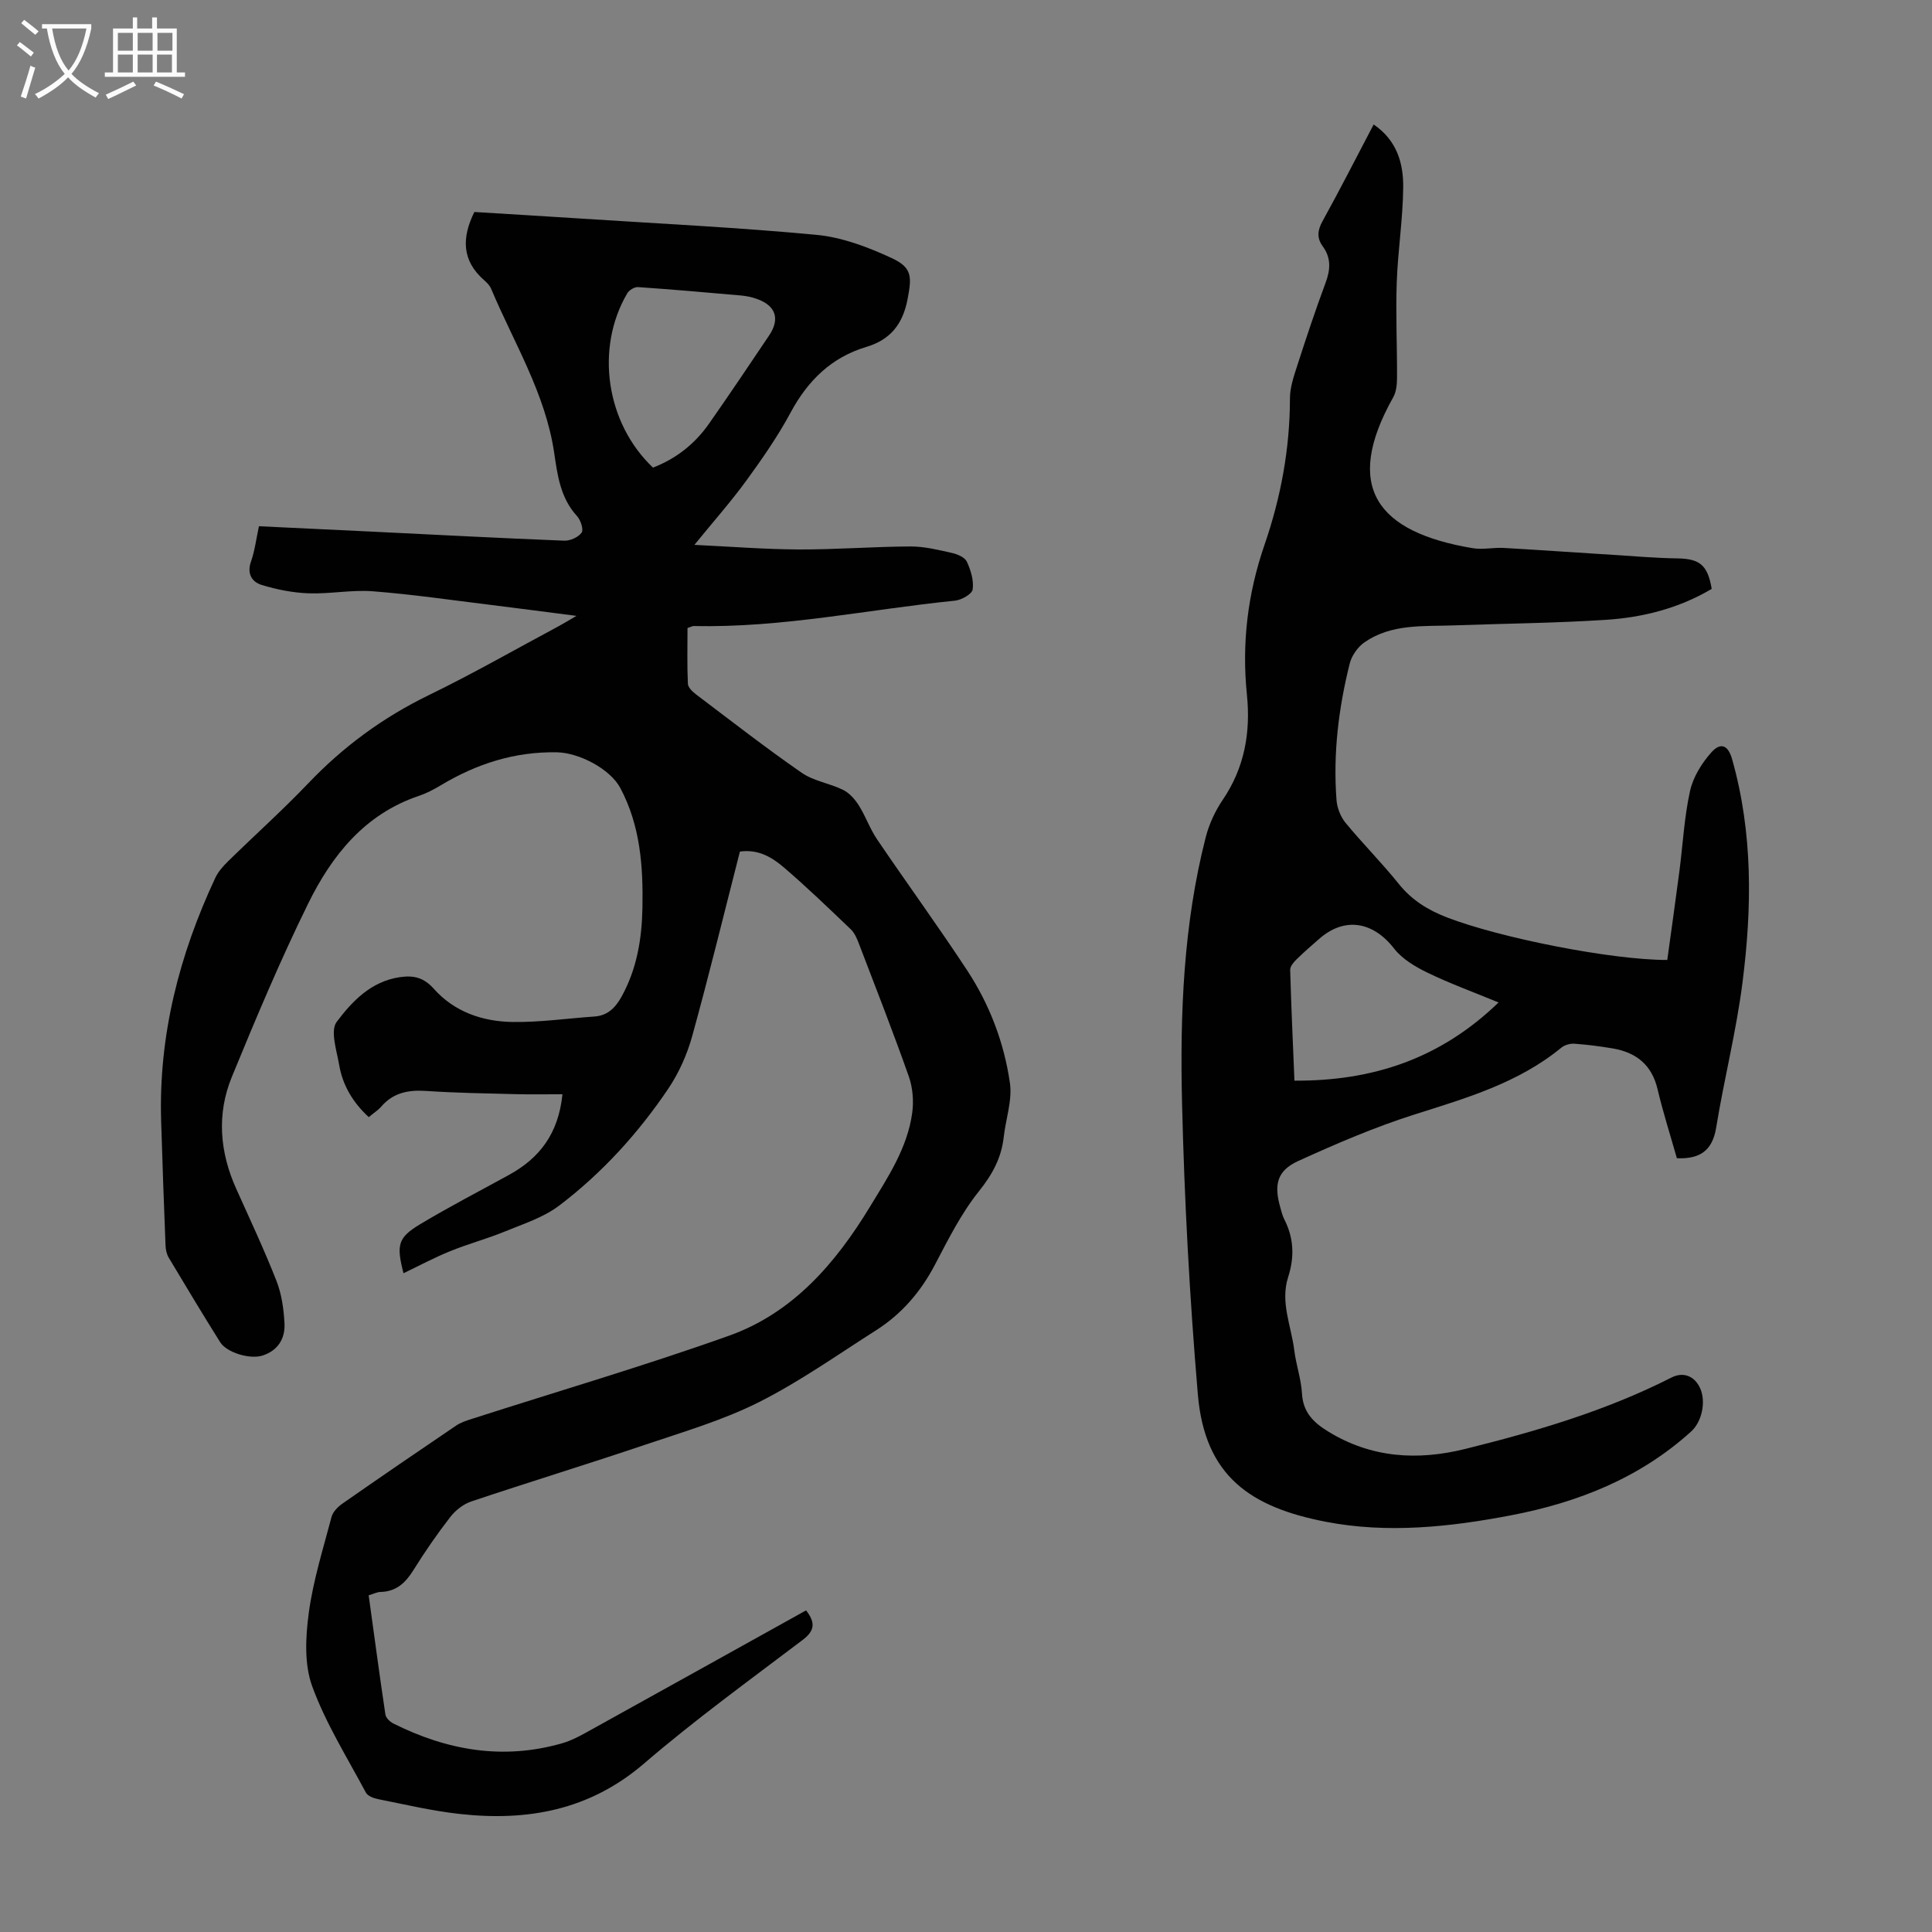 <svg enable-background="new 0 0 400 400" viewBox="0 0 400 400" xmlns="http://www.w3.org/2000/svg"><rect x="0" y="0" width="400" height="400" fill="#808080" stroke="none"/><path d="m153.19 176.31c-3.3 12.88-6.39 25.59-9.87 38.18-1.05 3.8-2.74 7.61-4.94 10.88-6.22 9.24-13.71 17.47-22.57 24.21-3.26 2.48-7.44 3.81-11.31 5.4-3.7 1.52-7.59 2.55-11.29 4.06-3.28 1.33-6.43 3.02-9.67 4.57-1.5-5.86-1.19-7.36 3.43-10.14 6.03-3.62 12.29-6.85 18.45-10.24 6.26-3.45 10.2-8.48 11.03-16.68-3.3 0-6.37.07-9.43-.01-6.26-.16-12.53-.25-18.77-.67-3.68-.25-6.82.34-9.32 3.24-.65.75-1.53 1.3-2.58 2.18-3.23-2.97-5.39-6.51-6.12-10.77-.52-3.01-1.9-7.13-.52-8.96 3.19-4.24 7.1-8.38 13.08-9.25 2.9-.42 4.96.09 7.04 2.42 4.24 4.76 10.06 6.76 16.24 6.86 5.66.09 11.33-.74 17-1.13 2.76-.19 4.35-1.84 5.62-4.12 3.18-5.75 4.2-11.97 4.32-18.42.16-8.57-.44-16.99-4.58-24.77-2.13-4-8.6-7.3-13.06-7.39-8.79-.18-16.68 2.37-24.1 6.82-1.43.86-2.95 1.66-4.52 2.19-11.24 3.77-18.05 12.34-22.96 22.33-5.76 11.71-10.83 23.78-15.79 35.86-3.16 7.7-2.52 15.55.91 23.17 2.84 6.32 5.79 12.6 8.32 19.04 1.08 2.74 1.51 5.83 1.67 8.8.17 3.13-1.32 5.64-4.54 6.68-2.6.84-7.42-.59-8.79-2.78-3.62-5.78-7.14-11.63-10.64-17.49-.43-.72-.63-1.68-.66-2.54-.34-8.6-.65-17.21-.91-25.81-.53-17.7 3.76-34.35 11.21-50.27.59-1.27 1.6-2.41 2.62-3.41 5.52-5.41 11.28-10.57 16.61-16.15 7.26-7.62 15.5-13.67 24.98-18.28 9.14-4.44 17.98-9.51 26.95-14.31.96-.52 1.9-1.1 3.62-2.1-6.48-.83-12.15-1.58-17.82-2.28-8.1-.99-16.19-2.18-24.33-2.81-4.4-.34-8.89.58-13.33.42-3.26-.12-6.59-.78-9.72-1.74-1.97-.61-3.07-2.31-2.19-4.82.8-2.28 1.09-4.74 1.65-7.33 8.02.38 15.83.75 23.64 1.13 13.18.64 26.36 1.34 39.55 1.86 1.24.05 2.95-.71 3.62-1.67.45-.64-.21-2.62-.97-3.44-3.43-3.73-4.04-8.48-4.71-13.06-1.82-12.33-8.35-22.79-13.05-33.97-.29-.69-.89-1.3-1.47-1.8-4.64-4.07-4.63-8.8-2.01-14.11 7.31.45 14.66.88 22.02 1.36 16.29 1.06 32.62 1.84 48.87 3.38 5.29.5 10.63 2.54 15.51 4.8 4.28 1.98 4.18 3.88 3.29 8.52-.98 5.12-3.51 8.37-8.52 9.87-7.23 2.16-12.12 6.96-15.68 13.57-2.64 4.91-5.85 9.54-9.14 14.06-3.18 4.37-6.78 8.43-10.79 13.36 7.46.35 14.54.92 21.62.95 7.71.03 15.42-.59 23.14-.62 2.85-.01 5.74.71 8.55 1.34 1.14.25 2.67.9 3.09 1.8.82 1.76 1.47 3.9 1.21 5.75-.13.96-2.3 2.19-3.65 2.33-18.01 1.82-35.83 5.66-54.05 5.25-.31-.01-.63.18-1.34.41 0 3.79-.1 7.68.08 11.56.04.77.99 1.66 1.73 2.22 7.23 5.46 14.39 11.04 21.84 16.2 2.48 1.72 5.81 2.17 8.59 3.55 1.3.65 2.44 1.95 3.24 3.22 1.41 2.24 2.29 4.83 3.77 7.01 6.15 9.07 12.61 17.93 18.63 27.09 4.65 7.07 7.67 14.99 8.87 23.34.52 3.6-.86 7.46-1.28 11.22-.49 4.33-2.36 7.75-5.15 11.23-3.66 4.57-6.35 9.96-9.09 15.19-2.94 5.6-6.88 10.19-12.17 13.56-8.02 5.1-15.84 10.65-24.29 14.9-7.44 3.74-15.58 6.12-23.51 8.8-11.96 4.03-24.03 7.73-36 11.74-1.64.55-3.28 1.82-4.35 3.2-2.74 3.53-5.29 7.23-7.65 11.02-1.65 2.65-3.58 4.46-6.85 4.53-.73.02-1.46.41-2.42.69 1.15 8.32 2.24 16.5 3.46 24.67.1.69.92 1.5 1.61 1.85 11.18 5.61 22.82 7.64 35.07 4.09 1.69-.49 3.32-1.33 4.87-2.19 15.15-8.39 30.29-16.82 45.55-25.3 1.91 2.47 1.89 4.16-.72 6.13-11.06 8.38-22.32 16.55-32.83 25.58-11.3 9.71-24.2 12-38.26 10.43-5.65-.63-11.22-1.95-16.81-3.06-.91-.18-2.13-.64-2.51-1.34-3.88-7.27-8.33-14.36-11.13-22.04-1.66-4.57-1.37-10.21-.7-15.19.91-6.72 2.98-13.29 4.72-19.88.28-1.04 1.3-2.07 2.24-2.73 7.8-5.44 15.64-10.81 23.52-16.14.98-.67 2.18-1.06 3.33-1.42 17.75-5.71 35.66-10.95 53.21-17.21 13.2-4.71 22.04-14.97 29.16-26.69 3.71-6.11 7.75-12.14 8.75-19.42.34-2.44.12-5.21-.69-7.53-3.27-9.27-6.86-18.43-10.38-27.62-.39-1.02-.87-2.13-1.63-2.86-4.53-4.33-9.04-8.69-13.79-12.76-2.49-2.14-5.33-3.89-9.18-3.35zm-18-79.5c4.78-1.83 8.67-4.9 11.61-9.1 4.22-6.03 8.34-12.15 12.44-18.26 2.31-3.44 1.37-6.19-2.56-7.57-1.04-.37-2.15-.6-3.25-.7-7.11-.63-14.22-1.25-21.35-1.74-.72-.05-1.83.63-2.22 1.3-6.68 11.39-4.39 26.87 5.33 36.07z" fill="#010102"/><path d="m354.39 121.92c-6.73 4-14.2 5.91-21.91 6.41-10.48.68-21 .77-31.49 1.15-6.34.23-12.9-.37-18.48 3.5-1.39.96-2.65 2.75-3.06 4.38-2.32 9.26-3.47 18.7-2.74 28.26.12 1.62.83 3.46 1.85 4.71 3.55 4.32 7.53 8.29 11.03 12.66 2.71 3.38 6.07 5.44 10.01 6.96 10.93 4.21 34 8.81 45.59 8.8.83-6.05 1.71-12.2 2.51-18.36.72-5.54 1-11.18 2.2-16.61.63-2.88 2.42-5.77 4.41-8 1.98-2.21 3.5-1.45 4.3 1.39 4.33 15.26 4.13 30.8 2.15 46.29-1.28 10.06-3.81 19.96-5.44 29.98-.78 4.82-3.4 6.56-8.14 6.36-1.33-4.68-2.85-9.44-4-14.3-1.19-5.03-4.41-7.6-9.26-8.43-2.64-.45-5.31-.79-7.98-.98-.89-.06-2.03.27-2.71.84-8.89 7.29-19.6 10.4-30.3 13.79-8.26 2.62-16.29 6.07-24.18 9.67-4.33 1.98-5.02 4.86-3.7 9.52.24.86.45 1.75.85 2.54 1.99 3.89 2.13 7.82.79 11.98-1.66 5.18.66 10.13 1.28 15.16.37 2.99 1.42 5.92 1.59 8.91.21 3.86 2.34 5.98 5.36 7.84 8.97 5.54 18.57 6.1 28.47 3.64 14.66-3.64 29.13-7.89 42.68-14.78 2.46-1.25 4.81-.3 5.94 2.25 1.22 2.74.38 6.89-1.89 8.94-10.62 9.61-23.38 14.67-37.23 17.33-12.72 2.44-25.66 3.81-38.38 1.35-15.5-3-25.07-9.35-26.51-26.39-1.7-20.06-2.79-40.2-3.27-60.32-.44-18.46.28-36.96 4.9-55.01.7-2.73 1.96-5.45 3.54-7.78 4.52-6.66 5.78-13.96 4.99-21.76-1.09-10.63.16-20.93 3.66-31.06 3.37-9.78 5.24-19.87 5.25-30.28 0-2.27.81-4.59 1.52-6.8 1.85-5.74 3.76-11.47 5.86-17.13 1.01-2.71 1.17-5.13-.59-7.54-1.24-1.7-1.11-3.29-.05-5.2 3.61-6.53 6.99-13.18 10.59-20.03 4.84 3.3 6.16 8.06 6.12 12.99-.06 6.58-1.11 13.14-1.34 19.72s.09 13.17.06 19.75c-.01 1.36-.15 2.9-.8 4.04-10.44 18.6-3.36 27.92 16.49 31.23 2.06.34 4.25-.17 6.36-.06 7.56.43 15.12.97 22.68 1.44 4.45.28 8.9.67 13.35.73 4.58.08 6.24 1.36 7.07 6.31zm-44.13 85.63c-5.25-2.17-10.08-3.92-14.68-6.15-2.54-1.23-5.25-2.83-6.93-4.99-4.37-5.64-10.26-6.64-15.51-2.04-1.6 1.4-3.22 2.79-4.73 4.28-.59.58-1.31 1.44-1.29 2.16.21 7.57.56 15.13.88 22.93 16.28.09 30.24-4.57 42.26-16.19z" fill="#010102"/><g fill="#fafbfa"><path d="m6.4 11.7c-1-.8-1.9-1.6-2.9-2.3l.6-.7c.9.7 1.9 1.4 2.9 2.2zm-2.1 8.3c.7-2.1 1.4-4.2 2-6.4.2.1.6.3 1 .4-.7 2.3-1.3 4.4-1.9 6.4zm3-12.8c-1.1-.9-2.1-1.7-2.9-2.4l.6-.7c1 .8 2 1.5 3 2.4zm1.4-1.3v-.9h10.2v.9c-.9 4.2-2.3 7.3-4.1 9.4 1.3 1.4 3.2 2.7 5.7 4-.2.2-.4.5-.7.9-2.5-1.4-4.4-2.7-5.7-4.2-1.4 1.5-3.5 3-6.1 4.4 0 0 0 0-.1-.1-.3-.4-.5-.7-.7-.8 2.7-1.3 4.7-2.8 6.2-4.2-1.8-2.2-3-5.3-3.7-9.4zm9.2 0h-7.1c.6 3.8 1.7 6.7 3.4 8.7 1.7-2 2.9-4.8 3.7-8.7z"/><path d="m31.6 3.6h.9v2.3h4.1v9.1h1.7v.9h-16.6v-.9h1.7v-9.1h4.1v-2.3h.9v2.3h3.1v-2.3zm-4 13.3.6.8c-1.9.9-3.8 1.9-5.8 2.8-.2-.3-.3-.6-.5-.9 2-.9 3.9-1.8 5.7-2.7zm-3.2-10.1v3.7h3.1v-3.7zm0 4.5v3.7h3.1v-3.7zm4.1-4.5v3.7h3.1v-3.7zm0 4.5v3.7h3.1v-3.7zm9.1 9.1c-2.1-1.1-4.1-2-5.8-2.7l.5-.8c2.2.9 4.1 1.8 5.8 2.6zm-1.9-13.6h-3.1v3.7h3.1zm-3.2 4.5v3.7h3.1v-3.7z"/></g></svg>